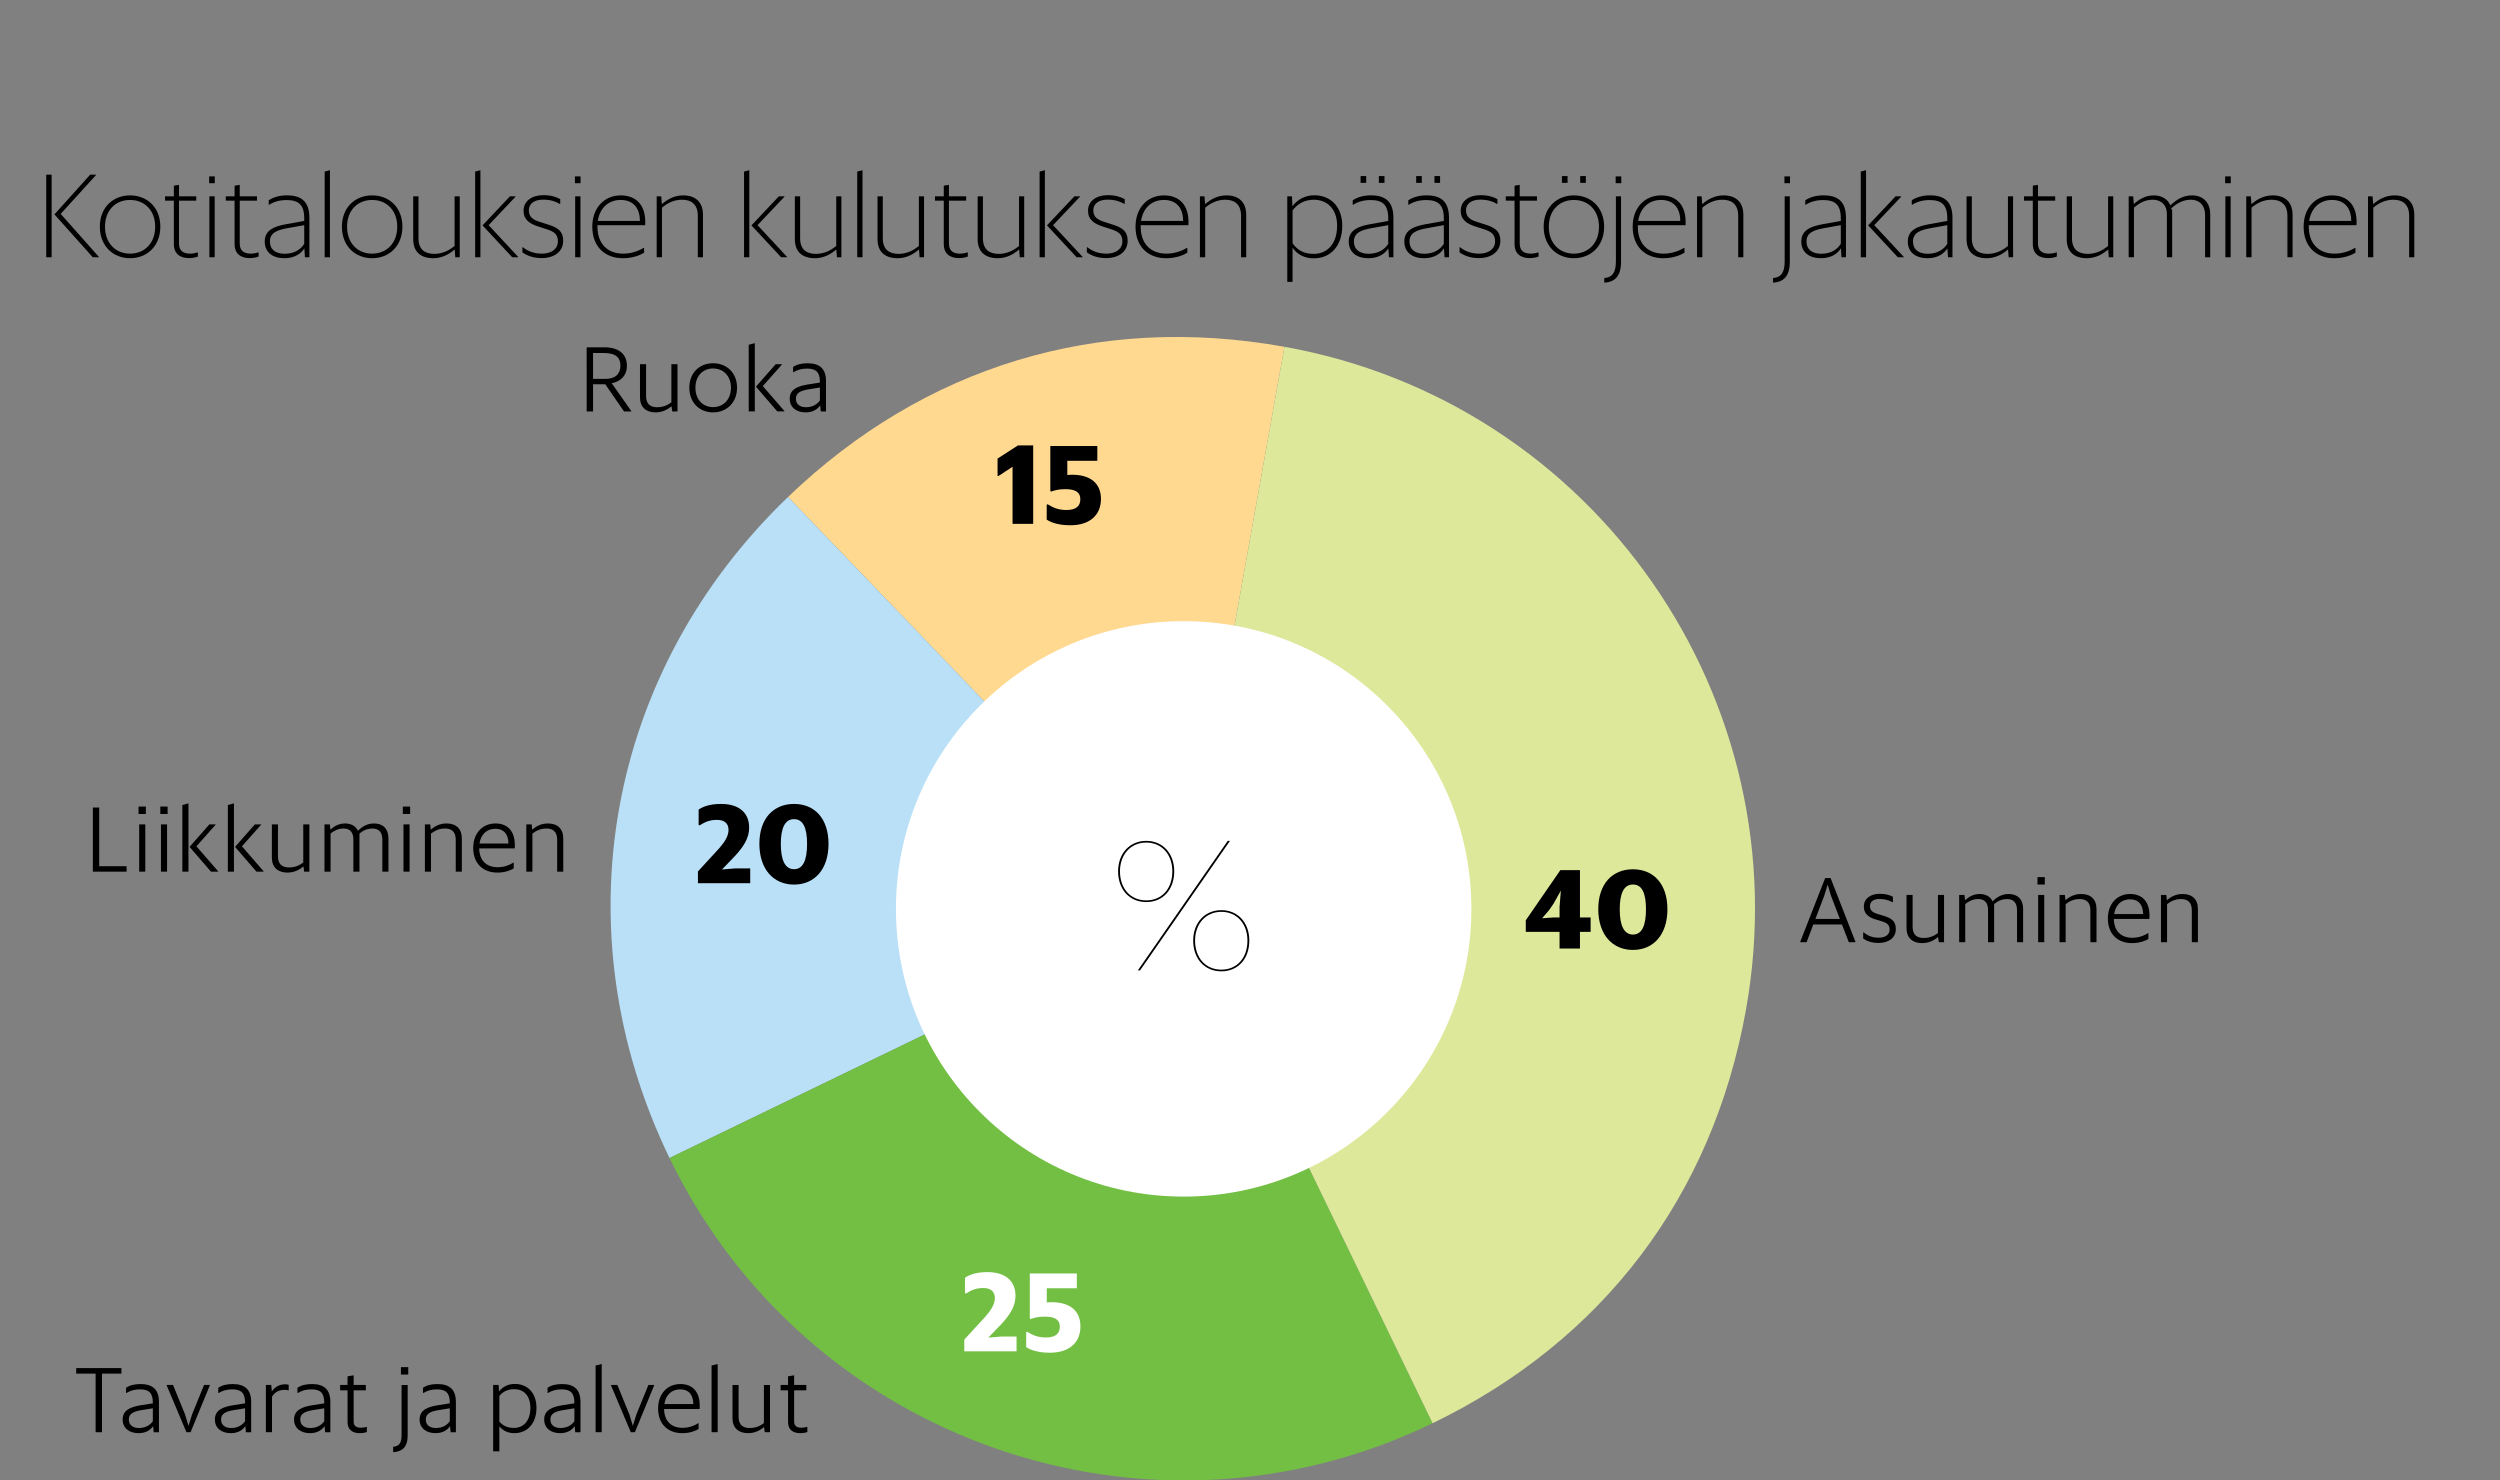 <?xml version="1.0" encoding="utf-8"?>
<!-- Generator: Adobe Illustrator 16.0.3, SVG Export Plug-In . SVG Version: 6.00 Build 0)  -->
<!DOCTYPE svg PUBLIC "-//W3C//DTD SVG 1.1//EN" "http://www.w3.org/Graphics/SVG/1.1/DTD/svg11.dtd">
<svg version="1.1" id="Layer_1" xmlns="http://www.w3.org/2000/svg" xmlns:xlink="http://www.w3.org/1999/xlink" x="0px" y="0px"
	 viewBox="0 0 213.166 126.23" enable-background="new 0 0 213.166 126.23"
	 xml:space="preserve">
<rect x="0" y="0" width="213.166" height="126.23" fill="#808080" stroke="none"/>
<g>
	<g>
		<g>
			<g>
				<g>
					<path fill="#FFD990" d="M100.926,77.513L67.192,42.376c11.643-11.178,26.444-15.656,42.33-12.807L100.926,77.513z"/>
				</g>
			</g>
			<g>
				<g>
					<path fill="#B9E0F7" d="M100.926,77.513l-43.84,21.225c-9.377-19.369-5.417-41.457,10.106-56.361L100.926,77.513z"/>
				</g>
			</g>
			<g>
				<g>
					<path fill="#72BF44" d="M100.926,77.513l21.226,43.84c-24.213,11.722-53.344,1.597-65.065-22.615l0,0L100.926,77.513z"/>
				</g>
			</g>
			<g>
				<g>
					<path fill="#DDE89A" d="M100.926,77.513l8.597-47.943c26.479,4.748,44.095,30.063,39.347,56.54
						c-2.849,15.888-12.191,28.209-26.718,35.243L100.926,77.513z"/>
				</g>
			</g>
		</g>
		<g>
			<g>
			</g>
			<g>
			</g>
			<g>
			</g>
			<g>
			</g>
		</g>
	</g>
	<circle fill="#FFFFFF" cx="100.927" cy="77.497" r="24.533"/>
	<g>
		<path d="M130.099,78.468l2.949-4.277h1.669v4.037h0.909v1.23h-0.909v1.418h-1.739v-1.418h-2.879V78.468z M132.458,78.228h0.52
			v-0.889l0.11-1.4l-0.62,1.109l-0.379,0.551l-0.6,0.699L132.458,78.228z"/>
		<path d="M136.278,77.528c0-2.189,1.22-3.408,2.959-3.408c1.729,0,2.938,1.219,2.938,3.408s-1.21,3.469-2.938,3.469
			C137.498,80.997,136.288,79.718,136.278,77.528z M140.347,77.528c0-1.389-0.35-2.109-1.109-2.109s-1.129,0.721-1.129,2.109
			c0,1.398,0.369,2.158,1.129,2.158S140.347,78.927,140.347,77.528z"/>
	</g>
	<g>
		<path d="M59.509,74.306l1.819-1.98c0.51-0.59,0.79-1.059,0.79-1.568c0-0.48-0.28-0.85-0.979-0.85c-0.62,0-1.009,0.17-1.489,0.469
			l-0.08-0.039v-1.309c0.45-0.301,1.04-0.48,1.929-0.48c1.469,0,2.379,0.719,2.379,2.02c0,0.908-0.49,1.639-1.229,2.438
			l-1.089,1.131l1.109-0.092h1.299v1.26h-4.458V74.306z"/>
		<path d="M64.749,71.956c0-2.189,1.219-3.408,2.958-3.408c1.729,0,2.938,1.219,2.938,3.408s-1.209,3.469-2.938,3.469
			C65.968,75.425,64.758,74.146,64.749,71.956z M68.816,71.956c0-1.389-0.35-2.109-1.109-2.109c-0.76,0-1.129,0.721-1.129,2.109
			c0,1.398,0.37,2.158,1.129,2.158C68.466,74.114,68.816,73.354,68.816,71.956z"/>
	</g>
	<g>
		<path d="M86.337,39.799l-1.219,0.8l-0.06-0.03v-1.47l1.739-1.119h1.299v6.687h-1.759V39.799z"/>
		<path d="M89.248,44.307v-1.27l0.08-0.04c0.49,0.3,0.919,0.489,1.609,0.489c0.83,0,1.179-0.35,1.179-0.919
			c0-0.6-0.42-0.859-1.289-0.859c-0.6,0-0.95,0.119-1.2,0.21l-0.07-0.051V38.03h4.008v1.26h-2.559v1.209
			c0.13-0.01,0.27-0.02,0.41-0.02c1.569,0,2.458,0.739,2.458,2.068c0,1.35-0.929,2.239-2.598,2.239
			C90.297,44.787,89.658,44.577,89.248,44.307z"/>
	</g>
	<g>
		<path fill="#FFFFFF" d="M82.219,114.224l1.819-1.979c0.51-0.59,0.79-1.06,0.79-1.569c0-0.479-0.28-0.85-0.979-0.85
			c-0.62,0-1.009,0.17-1.489,0.47l-0.08-0.039v-1.31c0.45-0.3,1.039-0.479,1.929-0.479c1.469,0,2.379,0.719,2.379,2.019
			c0,0.909-0.49,1.639-1.229,2.438l-1.089,1.13l1.109-0.091h1.299v1.26h-4.458V114.224z"/>
		<path fill="#FFFFFF" d="M87.499,114.863v-1.27l0.08-0.04c0.49,0.3,0.919,0.489,1.609,0.489c0.83,0,1.179-0.35,1.179-0.919
			c0-0.6-0.42-0.859-1.289-0.859c-0.6,0-0.95,0.119-1.2,0.21l-0.07-0.051v-3.838h4.008v1.26h-2.559v1.209
			c0.13-0.01,0.27-0.02,0.41-0.02c1.569,0,2.458,0.739,2.458,2.068c0,1.35-0.929,2.239-2.598,2.239
			C88.548,115.343,87.909,115.133,87.499,114.863z"/>
	</g>
	<g>
		<path d="M153.499,80.306l2.126-5.438h0.464l2.119,5.438v0.031h-0.568l-0.583-1.51h-2.446l-0.568,1.51h-0.543V80.306z
			 M154.794,78.354h2.086l-0.759-1.982l-0.28-0.943l-0.295,0.943L154.794,78.354z"/>
		<path d="M158.866,80.026v-0.521l0.032-0.008c0.344,0.281,0.728,0.457,1.296,0.457c0.566,0,0.927-0.256,0.927-0.695
			c0-0.424-0.248-0.584-0.775-0.736l-0.399-0.119c-0.633-0.186-1.023-0.504-1.023-1.104c0-0.672,0.559-1.088,1.351-1.088
			c0.512,0,0.84,0.104,1.128,0.248v0.463l-0.024,0.016c-0.312-0.176-0.68-0.287-1.119-0.287c-0.56,0-0.815,0.264-0.815,0.607
			c0,0.377,0.24,0.553,0.647,0.672l0.399,0.119c0.76,0.225,1.16,0.457,1.16,1.168c0,0.799-0.688,1.184-1.455,1.184
			C159.562,80.401,159.154,80.233,158.866,80.026z"/>
		<path d="M165.257,79.897c-0.344,0.279-0.792,0.52-1.359,0.52c-0.816,0-1.336-0.439-1.336-1.279v-2.83h0.52v2.727
			c0,0.727,0.432,0.943,0.943,0.943c0.473,0,0.864-0.152,1.216-0.416v-3.254h0.521v4.029h-0.448L165.257,79.897z"/>
		<path d="M167.05,76.308h0.455l0.049,0.447c0.328-0.287,0.703-0.527,1.255-0.527c0.512,0,0.903,0.225,1.088,0.623
			c0.359-0.336,0.768-0.623,1.383-0.623c0.743,0,1.224,0.447,1.224,1.271v2.838h-0.52v-2.734c0-0.711-0.385-0.943-0.832-0.943
			c-0.472,0-0.791,0.16-1.135,0.439l0.016,0.008v3.23h-0.52v-2.766c0-0.68-0.384-0.912-0.824-0.912
			c-0.463,0-0.791,0.168-1.119,0.424v3.254h-0.52V76.308z"/>
		<path d="M173.729,74.788h0.624v0.633h-0.624V74.788z M173.786,76.308h0.52v4.029h-0.52V76.308z"/>
		<path d="M175.61,76.308h0.455l0.049,0.447c0.335-0.287,0.759-0.527,1.334-0.527c0.824,0,1.313,0.447,1.313,1.287v2.822h-0.521
			v-2.719c0-0.727-0.399-0.959-0.911-0.959c-0.48,0-0.855,0.168-1.199,0.432v3.246h-0.52V76.308z"/>
		<path d="M179.729,78.315c0-1.256,0.792-2.088,1.903-2.088c0.968,0,1.743,0.592,1.64,2.127h-3.031
			c0.017,1.047,0.624,1.607,1.576,1.607c0.583,0,1.039-0.201,1.343-0.4l0.024,0.016v0.488c-0.24,0.145-0.729,0.352-1.384,0.352
			C180.546,80.417,179.729,79.626,179.729,78.315z M180.266,77.938h2.471c-0.017-0.84-0.424-1.256-1.111-1.256
			C180.882,76.683,180.386,77.147,180.266,77.938z"/>
		<path d="M184.258,76.308h0.456l0.048,0.447c0.335-0.287,0.759-0.527,1.335-0.527c0.824,0,1.312,0.447,1.312,1.287v2.822h-0.521
			v-2.719c0-0.727-0.398-0.959-0.91-0.959c-0.48,0-0.856,0.168-1.2,0.432v3.246h-0.52V76.308z"/>
	</g>
	<g>
		<path d="M7.917,68.854H8.46v5.005h2.334v0.464H7.917V68.854z"/>
		<path d="M11.813,68.773h0.624v0.632h-0.624V68.773z M11.869,70.293h0.52v4.029h-0.52V70.293z"/>
		<path d="M13.668,68.773h0.624v0.632h-0.624V68.773z M13.725,70.293h0.52v4.029h-0.52V70.293z"/>
		<path d="M15.549,68.638l0.52-0.136v5.82h-0.52V68.638z M16.165,72.211l1.687-1.918h0.536v0.023l-1.639,1.847l1.847,2.127v0.032
			h-0.608L16.165,72.211z"/>
		<path d="M19.429,68.638l0.52-0.136v5.82h-0.52V68.638z M20.044,72.211l1.687-1.918h0.536v0.023l-1.639,1.847l1.847,2.127v0.032
			h-0.608L20.044,72.211z"/>
		<path d="M25.875,73.883c-0.344,0.279-0.792,0.52-1.359,0.52c-0.815,0-1.335-0.439-1.335-1.279v-2.83h0.52v2.726
			c0,0.728,0.432,0.944,0.943,0.944c0.472,0,0.864-0.152,1.215-0.416v-3.254h0.52v4.029h-0.448L25.875,73.883z"/>
		<path d="M27.668,70.293h0.456l0.048,0.447c0.328-0.288,0.704-0.527,1.255-0.527c0.512,0,0.903,0.224,1.087,0.623
			c0.36-0.336,0.768-0.623,1.383-0.623c0.744,0,1.224,0.447,1.224,1.271v2.839h-0.52v-2.734c0-0.712-0.384-0.943-0.832-0.943
			c-0.472,0-0.792,0.16-1.135,0.439l0.016,0.008v3.23h-0.52v-2.767c0-0.68-0.384-0.911-0.823-0.911c-0.464,0-0.792,0.168-1.12,0.424
			v3.254h-0.52V70.293z"/>
		<path d="M34.348,68.773h0.624v0.632h-0.624V68.773z M34.404,70.293h0.52v4.029h-0.52V70.293z"/>
		<path d="M36.229,70.293h0.456l0.048,0.447c0.335-0.288,0.759-0.527,1.335-0.527c0.824,0,1.312,0.447,1.312,1.287v2.822h-0.52
			v-2.719c0-0.728-0.399-0.959-0.911-0.959c-0.48,0-0.856,0.168-1.2,0.432v3.246h-0.52V70.293z"/>
		<path d="M40.348,72.3c0-1.256,0.792-2.087,1.903-2.087c0.968,0,1.743,0.592,1.639,2.127h-3.03
			c0.016,1.047,0.624,1.606,1.575,1.606c0.583,0,1.04-0.2,1.343-0.399l0.024,0.016v0.488c-0.24,0.144-0.728,0.352-1.383,0.352
			C41.164,74.402,40.348,73.61,40.348,72.3z M40.884,71.924h2.471c-0.016-0.84-0.424-1.256-1.111-1.256
			C41.5,70.668,41.004,71.132,40.884,71.924z"/>
		<path d="M44.876,70.293h0.456l0.048,0.447c0.335-0.288,0.759-0.527,1.335-0.527c0.824,0,1.312,0.447,1.312,1.287v2.822h-0.52
			v-2.719c0-0.728-0.399-0.959-0.911-0.959c-0.48,0-0.856,0.168-1.2,0.432v3.246h-0.52V70.293z"/>
	</g>
	<g>
		<path d="M50.024,29.613h1.503c1.183,0,1.927,0.535,1.927,1.575c0,0.848-0.536,1.343-1.295,1.487l1.663,2.366v0.04h-0.616
			l-1.599-2.318h-1.04v2.318h-0.544V29.613z M50.568,30.1v2.207h1.047c0.839,0,1.287-0.408,1.287-1.136S52.431,30.1,51.511,30.1
			H50.568z"/>
		<path d="M57.263,34.642c-0.344,0.279-0.792,0.52-1.359,0.52c-0.815,0-1.335-0.439-1.335-1.279v-2.83h0.52v2.726
			c0,0.728,0.432,0.944,0.943,0.944c0.472,0,0.864-0.152,1.215-0.416v-3.254h0.52v4.029h-0.448L57.263,34.642z"/>
		<path d="M58.776,33.059c0-1.271,0.872-2.087,2.023-2.087c1.159,0,2.047,0.815,2.047,2.087c0,1.271-0.888,2.103-2.047,2.103
			C59.648,35.162,58.776,34.33,58.776,33.059z M62.326,33.059c0-1.008-0.655-1.64-1.527-1.64c-0.864,0-1.503,0.632-1.503,1.64
			c0,1.015,0.64,1.654,1.503,1.654C61.671,34.713,62.326,34.074,62.326,33.059z"/>
		<path d="M63.84,29.397l0.52-0.136v5.82h-0.52V29.397z M64.456,32.97l1.687-1.918h0.536v0.023l-1.639,1.847l1.847,2.127v0.032
			h-0.608L64.456,32.97z"/>
		<path d="M69.935,34.562c-0.216,0.312-0.6,0.6-1.24,0.6c-0.783,0-1.359-0.416-1.359-1.168c0-0.807,0.695-1.079,1.567-1.215
			l1.007-0.16v-0.071c0-0.848-0.368-1.12-1.095-1.12c-0.456,0-0.799,0.097-1.167,0.313l-0.024-0.009v-0.439
			c0.312-0.216,0.711-0.319,1.231-0.319c0.983,0,1.575,0.415,1.575,1.526v2.583h-0.448L69.935,34.562z M69.91,34.146v-1.104
			l-0.896,0.145c-0.751,0.111-1.151,0.312-1.151,0.807c0,0.448,0.312,0.729,0.864,0.729C69.319,34.722,69.694,34.45,69.91,34.146z"
			/>
	</g>
	<g>
		<path d="M6.498,116.651h3.854v0.473H8.697v4.996H8.153v-4.996H6.498V116.651z"/>
		<path d="M13.057,121.601c-0.216,0.313-0.6,0.6-1.24,0.6c-0.783,0-1.359-0.416-1.359-1.168c0-0.807,0.695-1.078,1.567-1.215
			l1.007-0.16v-0.07c0-0.848-0.368-1.121-1.095-1.121c-0.456,0-0.799,0.098-1.167,0.313l-0.024-0.008v-0.439
			c0.312-0.217,0.711-0.32,1.231-0.32c0.983,0,1.575,0.416,1.575,1.527v2.582h-0.448L13.057,121.601z M13.032,121.185v-1.104
			l-0.896,0.145c-0.751,0.111-1.151,0.313-1.151,0.807c0,0.449,0.312,0.729,0.864,0.729
			C12.441,121.761,12.816,121.489,13.032,121.185z"/>
		<path d="M14.218,118.14v-0.049h0.536l1.023,2.51l0.296,0.977l0.304-0.977l1.023-2.51h0.496v0.023l-1.647,4.006h-0.352
			L14.218,118.14z"/>
		<path d="M20.92,121.601c-0.216,0.313-0.6,0.6-1.239,0.6c-0.783,0-1.359-0.416-1.359-1.168c0-0.807,0.695-1.078,1.567-1.215
			l1.007-0.16v-0.07c0-0.848-0.368-1.121-1.095-1.121c-0.456,0-0.8,0.098-1.167,0.313l-0.024-0.008v-0.439
			c0.312-0.217,0.712-0.32,1.231-0.32c0.983,0,1.575,0.416,1.575,1.527v2.582h-0.448L20.92,121.601z M20.896,121.185v-1.104
			L20,120.226c-0.751,0.111-1.151,0.313-1.151,0.807c0,0.449,0.312,0.729,0.864,0.729C20.305,121.761,20.68,121.489,20.896,121.185z
			"/>
		<path d="M22.673,118.091h0.456l0.048,0.551c0.24-0.359,0.624-0.607,1.119-0.607c0.12,0,0.2,0.008,0.32,0.033v0.463l-0.032,0.023
			c-0.08-0.031-0.184-0.047-0.288-0.047c-0.52,0-0.855,0.191-1.104,0.584v3.029h-0.52V118.091z"/>
		<path d="M27.672,121.601c-0.216,0.313-0.6,0.6-1.239,0.6c-0.783,0-1.359-0.416-1.359-1.168c0-0.807,0.695-1.078,1.567-1.215
			l1.007-0.16v-0.07c0-0.848-0.368-1.121-1.095-1.121c-0.456,0-0.8,0.098-1.167,0.313l-0.024-0.008v-0.439
			c0.312-0.217,0.712-0.32,1.231-0.32c0.983,0,1.575,0.416,1.575,1.527v2.582H27.72L27.672,121.601z M27.648,121.185v-1.104
			l-0.896,0.145c-0.751,0.111-1.151,0.313-1.151,0.807c0,0.449,0.312,0.729,0.864,0.729
			C27.057,121.761,27.432,121.489,27.648,121.185z"/>
		<path d="M29.002,118.091h0.632v-0.736l0.52-0.088v0.824h1.04v0.455h-1.04v2.654c0,0.393,0.24,0.537,0.616,0.537
			c0.16,0,0.344-0.025,0.488-0.072l0.024,0.016v0.424c-0.152,0.057-0.376,0.096-0.616,0.096c-0.552,0-1.031-0.256-1.031-0.928
			v-2.727h-0.632V118.091z"/>
		<path d="M33.522,123.36c0.448-0.041,0.719-0.24,0.719-0.984v-4.285h0.52v4.311c0,0.998-0.472,1.375-1.239,1.422V123.36z
			 M34.186,116.571h0.624v0.633h-0.624V116.571z"/>
		<path d="M38.376,121.601c-0.216,0.313-0.6,0.6-1.239,0.6c-0.783,0-1.359-0.416-1.359-1.168c0-0.807,0.695-1.078,1.567-1.215
			l1.007-0.16v-0.07c0-0.848-0.368-1.121-1.095-1.121c-0.456,0-0.8,0.098-1.167,0.313l-0.024-0.008v-0.439
			c0.312-0.217,0.712-0.32,1.231-0.32c0.983,0,1.575,0.416,1.575,1.527v2.582h-0.448L38.376,121.601z M38.352,121.185v-1.104
			l-0.896,0.145c-0.751,0.111-1.151,0.313-1.151,0.807c0,0.449,0.312,0.729,0.864,0.729
			C37.761,121.761,38.136,121.489,38.352,121.185z"/>
		<path d="M42.049,118.091h0.464l0.04,0.543c0.32-0.391,0.768-0.631,1.343-0.631c1.079,0,1.847,0.76,1.847,2.039
			c0,1.311-0.759,2.158-1.887,2.158c-0.544,0-0.968-0.207-1.279-0.584v2.135h-0.528V118.091z M42.577,119.026v2.184
			c0.304,0.359,0.688,0.543,1.255,0.543c0.783,0,1.391-0.576,1.391-1.711c0-1.104-0.624-1.592-1.367-1.592
			C43.265,118.45,42.881,118.667,42.577,119.026z"/>
		<path d="M49,121.601c-0.216,0.313-0.6,0.6-1.24,0.6c-0.783,0-1.359-0.416-1.359-1.168c0-0.807,0.695-1.078,1.567-1.215l1.007-0.16
			v-0.07c0-0.848-0.368-1.121-1.095-1.121c-0.456,0-0.799,0.098-1.167,0.313l-0.024-0.008v-0.439c0.312-0.217,0.711-0.32,1.231-0.32
			c0.983,0,1.575,0.416,1.575,1.527v2.582h-0.448L49,121.601z M48.976,121.185v-1.104l-0.896,0.145
			c-0.751,0.111-1.151,0.313-1.151,0.807c0,0.449,0.312,0.729,0.864,0.729C48.384,121.761,48.76,121.489,48.976,121.185z"/>
		<path d="M50.785,116.437l0.52-0.137v5.82h-0.52V116.437z"/>
		<path d="M52.105,118.14v-0.049h0.536l1.023,2.51l0.296,0.977l0.304-0.977l1.023-2.51h0.496v0.023l-1.647,4.006h-0.352
			L52.105,118.14z"/>
		<path d="M56.113,120.099c0-1.256,0.792-2.088,1.903-2.088c0.967,0,1.743,0.592,1.639,2.127h-3.03
			c0.016,1.047,0.624,1.607,1.575,1.607c0.583,0,1.039-0.201,1.343-0.4l0.024,0.016v0.488c-0.24,0.145-0.728,0.352-1.383,0.352
			C56.929,122.2,56.113,121.409,56.113,120.099z M56.649,119.722h2.471c-0.016-0.84-0.424-1.256-1.111-1.256
			C57.265,118.466,56.769,118.931,56.649,119.722z"/>
		<path d="M60.673,116.437l0.52-0.137v5.82h-0.52V116.437z"/>
		<path d="M65.151,121.681c-0.344,0.279-0.792,0.52-1.359,0.52c-0.815,0-1.335-0.439-1.335-1.279v-2.83h0.52v2.727
			c0,0.727,0.432,0.943,0.943,0.943c0.472,0,0.864-0.152,1.215-0.416v-3.254h0.52v4.029h-0.448L65.151,121.681z"/>
		<path d="M66.561,118.091h0.632v-0.736l0.52-0.088v0.824h1.04v0.455h-1.04v2.654c0,0.393,0.24,0.537,0.616,0.537
			c0.16,0,0.344-0.025,0.488-0.072l0.024,0.016v0.424c-0.152,0.057-0.376,0.096-0.616,0.096c-0.552,0-1.031-0.256-1.031-0.928
			v-2.727h-0.632V118.091z"/>
	</g>
	<g>
		<path d="M95.336,74.292c0-1.505,0.977-2.594,2.401-2.594c1.424,0,2.385,1.089,2.385,2.594c0,1.553-0.96,2.625-2.385,2.625
			C96.313,76.917,95.336,75.845,95.336,74.292z M99.962,74.292c0-1.409-0.88-2.449-2.225-2.449c-1.345,0-2.241,1.04-2.241,2.449
			c0,1.473,0.896,2.48,2.241,2.48C99.082,76.772,99.962,75.765,99.962,74.292z M104.684,71.698h0.192l-7.667,11.045h-0.192
			L104.684,71.698z M101.739,80.198c0-1.505,0.977-2.593,2.401-2.593c1.425,0,2.385,1.088,2.385,2.593
			c0,1.553-0.96,2.625-2.385,2.625C102.715,82.823,101.739,81.751,101.739,80.198z M106.365,80.198c0-1.408-0.88-2.449-2.225-2.449
			s-2.241,1.041-2.241,2.449c0,1.473,0.896,2.48,2.241,2.48S106.365,81.671,106.365,80.198z"/>
	</g>
</g>
<g>
	<path d="M3.943,14.891h0.46v7.046h-0.46V14.891z M4.643,18.279l3.048-3.388h0.5v0.029l-3.018,3.318l3.258,3.668v0.03h-0.52
		L4.643,18.279z"/>
	<path d="M8.513,19.329c0-1.64,1.12-2.669,2.579-2.669c1.459,0,2.579,1.029,2.579,2.669c0,1.639-1.119,2.688-2.579,2.688
		C9.633,22.017,8.513,20.967,8.513,19.329z M13.231,19.329c0-1.409-0.919-2.279-2.139-2.279c-1.229,0-2.139,0.87-2.139,2.279
		c0,1.419,0.91,2.299,2.139,2.299C12.312,21.627,13.231,20.748,13.231,19.329z"/>
	<path d="M14.074,16.74h0.75v-0.909l0.439-0.07v0.979h1.469v0.37h-1.469v3.647c0,0.63,0.36,0.87,0.939,0.87
		c0.22,0,0.44-0.04,0.65-0.11l0.02,0.021v0.34c-0.22,0.079-0.47,0.13-0.75,0.13c-0.729,0-1.299-0.33-1.299-1.21V17.11h-0.75V16.74z"
		/>
	<path d="M17.833,15.041h0.479v0.58h-0.479V15.041z M17.854,16.74h0.45v5.197h-0.45V16.74z"/>
	<path d="M19.253,16.74h0.75v-0.909l0.439-0.07v0.979h1.469v0.37h-1.469v3.647c0,0.63,0.36,0.87,0.939,0.87
		c0.22,0,0.44-0.04,0.65-0.11l0.02,0.021v0.34c-0.22,0.079-0.47,0.13-0.75,0.13c-0.729,0-1.299-0.33-1.299-1.21V17.11h-0.75V16.74z"
		/>
	<path d="M25.951,21.177c-0.27,0.42-0.79,0.84-1.699,0.84c-0.979,0-1.679-0.479-1.679-1.43c0-0.989,0.85-1.299,1.869-1.479
		l1.499-0.271v-0.22c0-1.189-0.52-1.559-1.509-1.559c-0.58,0-1.069,0.14-1.499,0.409l-0.02-0.01v-0.38
		c0.4-0.26,0.91-0.42,1.549-0.42c1.209,0,1.919,0.5,1.919,1.919v3.358h-0.38L25.951,21.177z M25.941,20.788v-1.589l-1.399,0.25
		c-0.909,0.159-1.529,0.399-1.529,1.139c0,0.69,0.49,1.05,1.269,1.05C25.142,21.637,25.682,21.217,25.941,20.788z"/>
	<path d="M27.683,14.631l0.45-0.12v7.426h-0.45V14.631z"/>
	<path d="M29.153,19.329c0-1.64,1.12-2.669,2.579-2.669c1.459,0,2.579,1.029,2.579,2.669c0,1.639-1.119,2.688-2.579,2.688
		C30.273,22.017,29.153,20.967,29.153,19.329z M33.871,19.329c0-1.409-0.919-2.279-2.139-2.279c-1.229,0-2.139,0.87-2.139,2.279
		c0,1.419,0.91,2.299,2.139,2.299C32.952,21.627,33.871,20.748,33.871,19.329z"/>
	<path d="M38.771,21.267c-0.46,0.4-1.06,0.75-1.829,0.75c-1.049,0-1.709-0.53-1.709-1.619V16.74h0.45v3.578
		c0,0.979,0.569,1.329,1.349,1.329c0.689,0,1.27-0.29,1.729-0.68V16.74h0.44v5.197h-0.38L38.771,21.267z"/>
	<path d="M40.513,14.631l0.45-0.12v7.426h-0.45V14.631z M41.143,19.218l2.339-2.479h0.479v0.03l-2.299,2.429l2.519,2.708v0.03
		h-0.509L41.143,19.218z"/>
	<path d="M44.543,21.517v-0.439l0.02-0.01c0.41,0.319,0.919,0.56,1.649,0.56c0.799,0,1.359-0.39,1.359-1.06
		c0-0.649-0.4-0.859-1.129-1.079l-0.47-0.15c-0.82-0.25-1.33-0.609-1.33-1.379c0-0.81,0.7-1.319,1.679-1.319
		c0.68,0,1.1,0.149,1.449,0.34v0.39l-0.03,0.02c-0.37-0.22-0.82-0.369-1.429-0.369c-0.77,0-1.22,0.359-1.22,0.909
		c0,0.58,0.37,0.819,1,1.01l0.47,0.149c0.93,0.28,1.459,0.56,1.459,1.449c0,0.96-0.84,1.47-1.809,1.47
		C45.423,22.007,44.903,21.777,44.543,21.517z"/>
	<path d="M49.023,15.041h0.479v0.58h-0.479V15.041z M49.043,16.74h0.45v5.197h-0.45V16.74z"/>
	<path d="M50.503,19.329c0-1.6,1.01-2.669,2.429-2.669c1.239,0,2.189,0.76,2.079,2.539h-4.068v0.13c0,1.459,0.859,2.299,2.199,2.299
		c0.78,0,1.409-0.29,1.759-0.5l0.02,0.01v0.41c-0.28,0.18-0.939,0.47-1.799,0.47C51.542,22.017,50.503,20.998,50.503,19.329z
		 M50.973,18.838h3.588c0-1.179-0.64-1.789-1.639-1.789C51.873,17.049,51.143,17.74,50.973,18.838z"/>
	<path d="M55.993,16.74h0.39l0.05,0.67c0.46-0.4,1.049-0.75,1.819-0.75c1.05,0,1.689,0.57,1.689,1.659v3.618h-0.44v-3.538
		c0-0.979-0.56-1.369-1.339-1.369c-0.7,0-1.269,0.29-1.719,0.68v4.228h-0.45V16.74z"/>
	<path d="M63.442,14.631l0.45-0.12v7.426h-0.45V14.631z M64.072,19.218l2.339-2.479h0.479v0.03l-2.299,2.429l2.519,2.708v0.03
		h-0.509L64.072,19.218z"/>
	<path d="M71.311,21.267c-0.459,0.4-1.06,0.75-1.829,0.75c-1.049,0-1.708-0.53-1.708-1.619V16.74h0.45v3.578
		c0,0.979,0.569,1.329,1.35,1.329c0.689,0,1.269-0.29,1.729-0.68V16.74h0.439v5.197h-0.38L71.311,21.267z"/>
	<path d="M73.093,14.631l0.45-0.12v7.426h-0.45V14.631z"/>
	<path d="M78.361,21.267c-0.46,0.4-1.06,0.75-1.829,0.75c-1.05,0-1.709-0.53-1.709-1.619V16.74h0.449v3.578
		c0,0.979,0.57,1.329,1.35,1.329c0.689,0,1.27-0.29,1.729-0.68V16.74h0.439v5.197h-0.38L78.361,21.267z"/>
	<path d="M79.723,16.74h0.75v-0.909l0.439-0.07v0.979h1.47v0.37h-1.47v3.647c0,0.63,0.36,0.87,0.939,0.87
		c0.22,0,0.44-0.04,0.649-0.11l0.021,0.021v0.34c-0.22,0.079-0.47,0.13-0.75,0.13c-0.729,0-1.299-0.33-1.299-1.21V17.11h-0.75V16.74
		z"/>
	<path d="M86.9,21.267c-0.46,0.4-1.06,0.75-1.829,0.75c-1.05,0-1.709-0.53-1.709-1.619V16.74h0.449v3.578
		c0,0.979,0.57,1.329,1.35,1.329c0.689,0,1.27-0.29,1.729-0.68V16.74h0.439v5.197h-0.38L86.9,21.267z"/>
	<path d="M88.643,14.631l0.45-0.12v7.426h-0.45V14.631z M89.272,19.218l2.339-2.479h0.479v0.03l-2.299,2.429l2.519,2.708v0.03h-0.51
		L89.272,19.218z"/>
	<path d="M92.673,21.517v-0.439l0.02-0.01c0.41,0.319,0.92,0.56,1.649,0.56c0.8,0,1.359-0.39,1.359-1.06
		c0-0.649-0.4-0.859-1.13-1.079l-0.47-0.15c-0.819-0.25-1.329-0.609-1.329-1.379c0-0.81,0.7-1.319,1.68-1.319
		c0.679,0,1.099,0.149,1.449,0.34v0.39l-0.03,0.02c-0.37-0.22-0.819-0.369-1.43-0.369c-0.77,0-1.219,0.359-1.219,0.909
		c0,0.58,0.369,0.819,0.999,1.01l0.47,0.149c0.93,0.28,1.459,0.56,1.459,1.449c0,0.96-0.839,1.47-1.809,1.47
		C93.552,22.007,93.032,21.777,92.673,21.517z"/>
	<path d="M96.822,19.329c0-1.6,1.009-2.669,2.429-2.669c1.239,0,2.188,0.76,2.078,2.539h-4.067v0.13
		c0,1.459,0.859,2.299,2.199,2.299c0.779,0,1.409-0.29,1.759-0.5l0.02,0.01v0.41c-0.279,0.18-0.939,0.47-1.799,0.47
		C97.861,22.017,96.822,20.998,96.822,19.329z M97.292,18.838h3.588c0-1.179-0.64-1.789-1.64-1.789
		C98.191,17.049,97.462,17.74,97.292,18.838z"/>
	<path d="M102.312,16.74h0.39l0.051,0.67c0.459-0.4,1.049-0.75,1.818-0.75c1.05,0,1.689,0.57,1.689,1.659v3.618h-0.44v-3.538
		c0-0.979-0.56-1.369-1.339-1.369c-0.699,0-1.27,0.29-1.719,0.68v4.228h-0.45V16.74z"/>
	<path d="M109.762,16.74h0.4l0.04,0.84c0.43-0.56,1.069-0.93,1.868-0.93c1.35,0,2.379,0.939,2.379,2.599
		c0,1.719-0.989,2.778-2.419,2.778c-0.789,0-1.398-0.31-1.818-0.899v2.908h-0.45V16.74z M110.212,17.939v2.799
		c0.42,0.609,0.979,0.909,1.809,0.909c1.13,0,1.989-0.839,1.989-2.398c0-1.489-0.899-2.219-1.979-2.219
		C111.221,17.03,110.632,17.389,110.212,17.939z"/>
	<path d="M118.381,21.177c-0.271,0.42-0.79,0.84-1.699,0.84c-0.979,0-1.679-0.479-1.679-1.43c0-0.989,0.849-1.299,1.868-1.479
		l1.499-0.271v-0.22c0-1.189-0.52-1.559-1.509-1.559c-0.579,0-1.069,0.14-1.499,0.409l-0.021-0.01v-0.38
		c0.4-0.26,0.91-0.42,1.55-0.42c1.209,0,1.919,0.5,1.919,1.919v3.358h-0.38L118.381,21.177z M118.37,20.788v-1.589l-1.398,0.25
		c-0.91,0.159-1.529,0.399-1.529,1.139c0,0.69,0.489,1.05,1.27,1.05C117.571,21.637,118.11,21.217,118.37,20.788z M116.012,15.011
		h0.479v0.579h-0.479V15.011z M117.571,15.011h0.479v0.579h-0.479V15.011z"/>
	<path d="M123.121,21.177c-0.271,0.42-0.79,0.84-1.699,0.84c-0.979,0-1.679-0.479-1.679-1.43c0-0.989,0.849-1.299,1.868-1.479
		l1.499-0.271v-0.22c0-1.189-0.52-1.559-1.509-1.559c-0.579,0-1.069,0.14-1.499,0.409l-0.021-0.01v-0.38
		c0.4-0.26,0.91-0.42,1.55-0.42c1.209,0,1.919,0.5,1.919,1.919v3.358h-0.38L123.121,21.177z M123.11,20.788v-1.589l-1.398,0.25
		c-0.91,0.159-1.529,0.399-1.529,1.139c0,0.69,0.489,1.05,1.27,1.05C122.312,21.637,122.851,21.217,123.11,20.788z M120.752,15.011
		h0.479v0.579h-0.479V15.011z M122.312,15.011h0.479v0.579h-0.479V15.011z"/>
	<path d="M124.452,21.517v-0.439l0.02-0.01c0.41,0.319,0.92,0.56,1.649,0.56c0.8,0,1.359-0.39,1.359-1.06
		c0-0.649-0.4-0.859-1.13-1.079l-0.47-0.15c-0.819-0.25-1.329-0.609-1.329-1.379c0-0.81,0.7-1.319,1.68-1.319
		c0.679,0,1.099,0.149,1.449,0.34v0.39l-0.03,0.02c-0.37-0.22-0.819-0.369-1.43-0.369c-0.77,0-1.219,0.359-1.219,0.909
		c0,0.58,0.369,0.819,0.999,1.01l0.47,0.149c0.93,0.28,1.459,0.56,1.459,1.449c0,0.96-0.839,1.47-1.809,1.47
		C125.331,22.007,124.812,21.777,124.452,21.517z"/>
	<path d="M128.392,16.74h0.75v-0.909l0.439-0.07v0.979h1.47v0.37h-1.47v3.647c0,0.63,0.36,0.87,0.939,0.87
		c0.22,0,0.44-0.04,0.649-0.11l0.021,0.021v0.34c-0.22,0.079-0.47,0.13-0.75,0.13c-0.729,0-1.299-0.33-1.299-1.21V17.11h-0.75V16.74
		z"/>
	<path d="M131.622,19.329c0-1.64,1.119-2.669,2.578-2.669s2.579,1.029,2.579,2.669c0,1.639-1.12,2.688-2.579,2.688
		S131.622,20.967,131.622,19.329z M136.339,19.329c0-1.409-0.919-2.279-2.139-2.279c-1.229,0-2.139,0.87-2.139,2.279
		c0,1.419,0.909,2.299,2.139,2.299C135.42,21.627,136.339,20.748,136.339,19.329z M133.181,15.011h0.48v0.579h-0.48V15.011z
		 M134.74,15.011h0.479v0.579h-0.479V15.011z"/>
	<path d="M136.792,23.706c0.61-0.05,0.99-0.369,0.99-1.409V16.74h0.439v5.577c0,1.259-0.55,1.729-1.43,1.789V23.706z
		 M137.762,15.041h0.479v0.58h-0.479V15.041z"/>
	<path d="M139.212,19.329c0-1.6,1.009-2.669,2.429-2.669c1.239,0,2.188,0.76,2.078,2.539h-4.067v0.13
		c0,1.459,0.859,2.299,2.199,2.299c0.779,0,1.409-0.29,1.759-0.5l0.02,0.01v0.41c-0.279,0.18-0.939,0.47-1.799,0.47
		C140.251,22.017,139.212,20.998,139.212,19.329z M139.682,18.838h3.588c0-1.179-0.64-1.789-1.64-1.789
		C140.581,17.049,139.852,17.74,139.682,18.838z"/>
	<path d="M144.701,16.74h0.39l0.051,0.67c0.459-0.4,1.049-0.75,1.818-0.75c1.05,0,1.689,0.57,1.689,1.659v3.618h-0.439v-3.538
		c0-0.979-0.561-1.369-1.34-1.369c-0.699,0-1.27,0.29-1.719,0.68v4.228h-0.45V16.74z"/>
	<path d="M151.183,23.706c0.609-0.05,0.989-0.369,0.989-1.409V16.74h0.439v5.577c0,1.259-0.55,1.729-1.429,1.789V23.706z
		 M152.151,15.041h0.479v0.58h-0.479V15.041z"/>
	<path d="M156.97,21.177c-0.271,0.42-0.79,0.84-1.699,0.84c-0.979,0-1.68-0.479-1.68-1.43c0-0.989,0.85-1.299,1.869-1.479
		l1.499-0.271v-0.22c0-1.189-0.52-1.559-1.509-1.559c-0.58,0-1.069,0.14-1.499,0.409l-0.021-0.01v-0.38
		c0.4-0.26,0.91-0.42,1.55-0.42c1.209,0,1.919,0.5,1.919,1.919v3.358h-0.38L156.97,21.177z M156.959,20.788v-1.589l-1.398,0.25
		c-0.91,0.159-1.529,0.399-1.529,1.139c0,0.69,0.489,1.05,1.27,1.05C156.16,21.637,156.699,21.217,156.959,20.788z"/>
	<path d="M158.661,14.631l0.45-0.12v7.426h-0.45V14.631z M159.291,19.218l2.339-2.479h0.479v0.03l-2.299,2.429l2.519,2.708v0.03
		h-0.51L159.291,19.218z"/>
	<path d="M166.05,21.177c-0.271,0.42-0.79,0.84-1.699,0.84c-0.979,0-1.68-0.479-1.68-1.43c0-0.989,0.85-1.299,1.869-1.479
		l1.499-0.271v-0.22c0-1.189-0.52-1.559-1.509-1.559c-0.58,0-1.069,0.14-1.499,0.409l-0.021-0.01v-0.38
		c0.4-0.26,0.91-0.42,1.55-0.42c1.209,0,1.919,0.5,1.919,1.919v3.358h-0.38L166.05,21.177z M166.039,20.788v-1.589l-1.398,0.25
		c-0.91,0.159-1.529,0.399-1.529,1.139c0,0.69,0.489,1.05,1.27,1.05C165.24,21.637,165.779,21.217,166.039,20.788z"/>
	<path d="M171.22,21.267c-0.46,0.4-1.06,0.75-1.829,0.75c-1.05,0-1.709-0.53-1.709-1.619V16.74h0.449v3.578
		c0,0.979,0.57,1.329,1.35,1.329c0.689,0,1.27-0.29,1.729-0.68V16.74h0.439v5.197h-0.38L171.22,21.267z"/>
	<path d="M172.581,16.74h0.75v-0.909l0.439-0.07v0.979h1.47v0.37h-1.47v3.647c0,0.63,0.36,0.87,0.939,0.87
		c0.22,0,0.44-0.04,0.649-0.11l0.021,0.021v0.34c-0.22,0.079-0.47,0.13-0.75,0.13c-0.729,0-1.299-0.33-1.299-1.21V17.11h-0.75V16.74
		z"/>
	<path d="M179.76,21.267c-0.46,0.4-1.06,0.75-1.829,0.75c-1.05,0-1.709-0.53-1.709-1.619V16.74h0.449v3.578
		c0,0.979,0.57,1.329,1.35,1.329c0.689,0,1.27-0.29,1.729-0.68V16.74h0.439v5.197h-0.38L179.76,21.267z"/>
	<path d="M181.501,16.74h0.39l0.051,0.66c0.439-0.391,0.969-0.74,1.709-0.74c0.649,0,1.189,0.311,1.409,0.85
		c0.52-0.479,1.06-0.85,1.849-0.85c0.899,0,1.549,0.57,1.549,1.609v3.668h-0.439v-3.588c0-0.93-0.56-1.319-1.199-1.319
		c-0.68,0-1.189,0.29-1.689,0.739l0.021,0.07l0.06,0.06v4.038h-0.449v-3.678c0-0.85-0.56-1.229-1.199-1.229
		c-0.67,0-1.17,0.29-1.609,0.68v4.228h-0.45V16.74z"/>
	<path d="M189.73,15.041h0.48v0.58h-0.48V15.041z M189.751,16.74h0.449v5.197h-0.449V16.74z"/>
	<path d="M191.531,16.74h0.39l0.051,0.67c0.459-0.4,1.049-0.75,1.818-0.75c1.05,0,1.689,0.57,1.689,1.659v3.618h-0.439v-3.538
		c0-0.979-0.561-1.369-1.34-1.369c-0.699,0-1.27,0.29-1.719,0.68v4.228h-0.45V16.74z"/>
	<path d="M196.422,19.329c0-1.6,1.009-2.669,2.429-2.669c1.239,0,2.188,0.76,2.078,2.539h-4.067v0.13
		c0,1.459,0.859,2.299,2.199,2.299c0.779,0,1.409-0.29,1.759-0.5l0.02,0.01v0.41c-0.279,0.18-0.939,0.47-1.799,0.47
		C197.461,22.017,196.422,20.998,196.422,19.329z M196.892,18.838h3.588c0-1.179-0.64-1.789-1.64-1.789
		C197.791,17.049,197.062,17.74,196.892,18.838z"/>
	<path d="M201.911,16.74h0.39l0.051,0.67c0.459-0.4,1.049-0.75,1.818-0.75c1.05,0,1.689,0.57,1.689,1.659v3.618h-0.44v-3.538
		c0-0.979-0.56-1.369-1.339-1.369c-0.699,0-1.27,0.29-1.719,0.68v4.228h-0.45V16.74z"/>
</g>
<line fill="none" x1="0" y1="0" x2="213.166" y2="0"/>
</svg>
